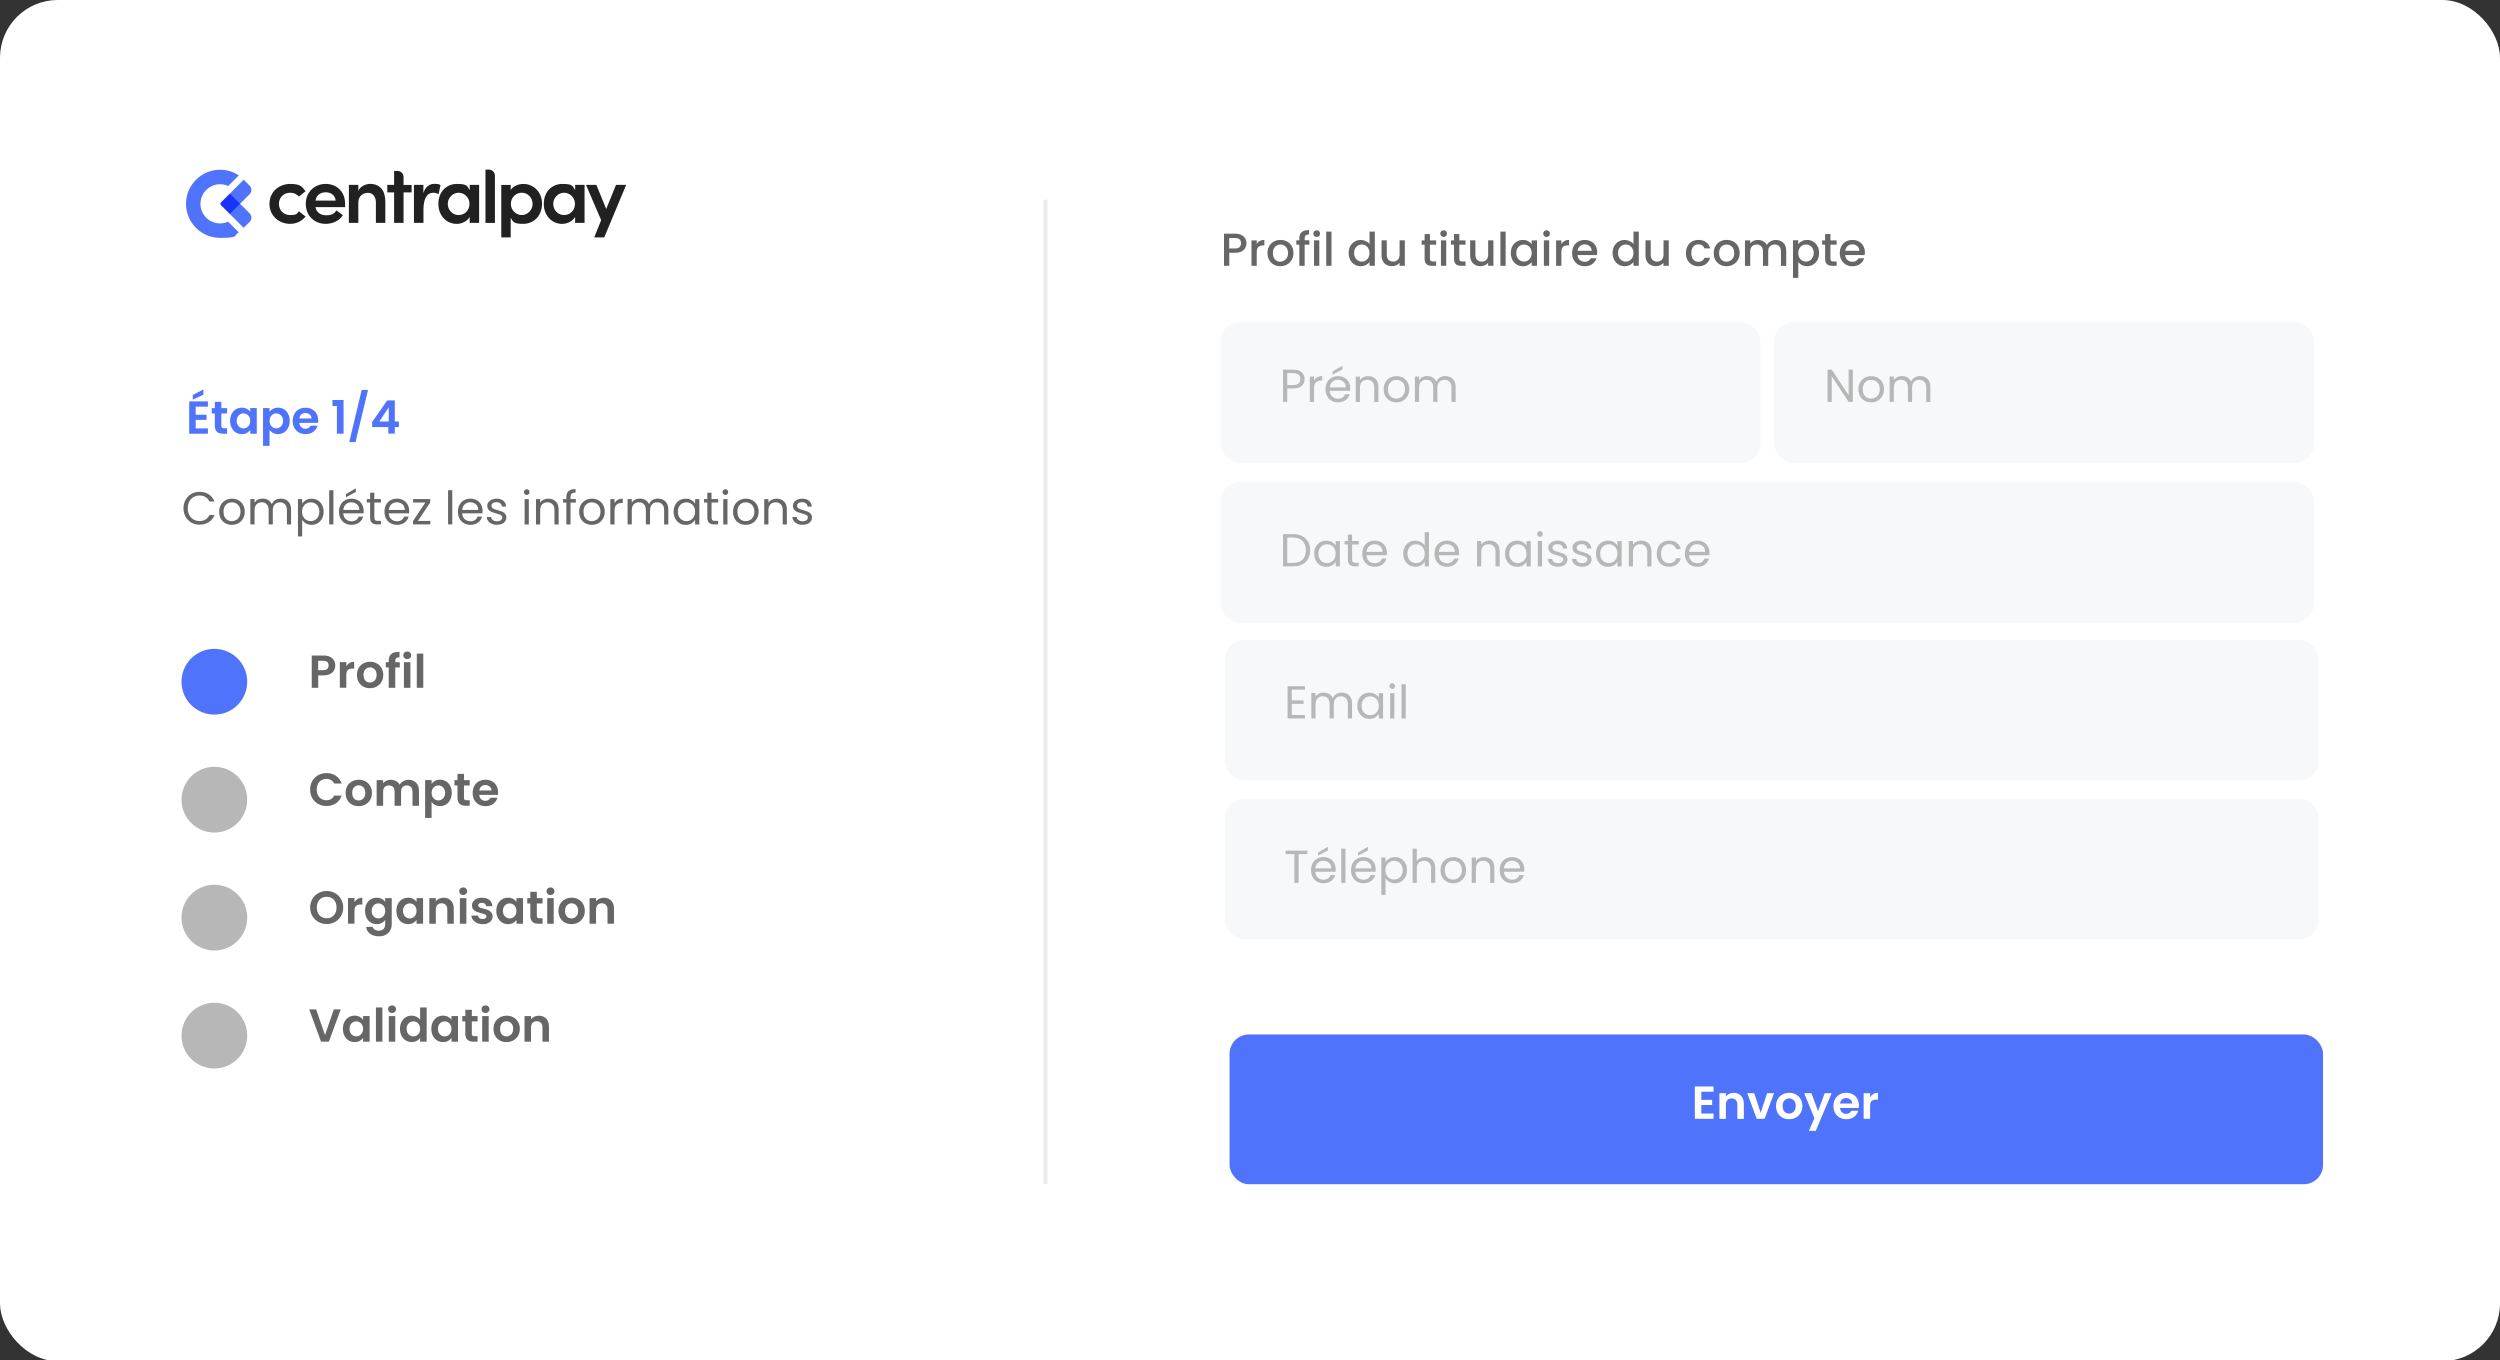 <svg xmlns="http://www.w3.org/2000/svg" id="Calque_1" data-name="Calque 1" viewBox="0 0 649 353.18"><rect x="0" y="0" width="649" height="353.18" fill="#333333" stroke="none"/><defs><style>      .cls-1 {        fill: #f6f8fa;      }      .cls-2 {        fill: #fff;      }      .cls-3 {        fill: #1934f7;      }      .cls-4 {        fill: #212121;      }      .cls-5 {        fill: #666;      }      .cls-6 {        fill: #5073fb;      }      .cls-7 {        fill: #b7b7b7;      }      .cls-8 {        fill: none;        stroke: #eaeaea;      }    </style></defs><rect class="cls-2" width="649" height="353.36" rx="15" ry="15"></rect><path class="cls-5" d="M47.63,131.96c0-.82.18-1.55.55-2.2.37-.66.87-1.17,1.5-1.54.64-.37,1.35-.55,2.12-.55.91,0,1.71.22,2.39.66s1.18,1.06,1.49,1.87h-1.31c-.23-.5-.57-.89-1.01-1.16-.43-.27-.95-.41-1.56-.41s-1.11.14-1.57.41c-.46.27-.83.66-1.09,1.16-.26.5-.4,1.08-.4,1.75s.13,1.25.4,1.75c.26.5.63.88,1.09,1.15.46.27.99.41,1.57.41s1.13-.13,1.56-.4c.44-.27.78-.66,1.01-1.16h1.31c-.31.8-.81,1.42-1.49,1.86-.68.43-1.48.65-2.39.65-.78,0-1.48-.18-2.12-.54-.63-.37-1.13-.88-1.5-1.52-.37-.65-.55-1.38-.55-2.2ZM60.18,136.25c-.62,0-1.18-.14-1.68-.42-.5-.28-.89-.68-1.18-1.19-.28-.52-.42-1.12-.42-1.8s.14-1.26.43-1.78c.3-.52.7-.92,1.2-1.19.5-.28,1.07-.42,1.69-.42s1.19.14,1.69.42c.5.27.9.66,1.19,1.18.3.51.44,1.11.44,1.79s-.15,1.28-.46,1.8c-.3.51-.7.91-1.21,1.19s-1.08.42-1.7.42ZM60.18,135.29c.39,0,.76-.09,1.1-.28.34-.18.62-.46.83-.83.22-.37.32-.82.32-1.34s-.1-.98-.31-1.34-.48-.64-.82-.82c-.34-.18-.7-.28-1.09-.28s-.77.09-1.1.28c-.33.18-.59.45-.79.82-.2.37-.3.82-.3,1.34s.1.99.29,1.36c.2.37.46.64.79.83.33.18.69.26,1.08.26ZM72.89,129.45c.51,0,.97.11,1.37.32.4.21.72.52.95.95s.35.94.35,1.55v3.88h-1.08v-3.72c0-.66-.16-1.16-.49-1.5-.32-.35-.76-.53-1.31-.53s-1.02.18-1.36.55c-.34.36-.5.88-.5,1.57v3.62h-1.08v-3.72c0-.66-.16-1.16-.49-1.5-.32-.35-.76-.53-1.31-.53s-1.02.18-1.36.55c-.34.36-.5.88-.5,1.57v3.62h-1.09v-6.58h1.09v.95c.22-.34.5-.61.86-.79.37-.18.77-.28,1.21-.28.55,0,1.04.12,1.46.37.42.25.74.61.95,1.09.18-.46.49-.82.91-1.08.42-.26.9-.38,1.42-.38ZM78.44,130.78c.22-.38.54-.69.96-.94.43-.26.93-.38,1.5-.38s1.11.14,1.58.42c.48.28.86.68,1.13,1.19.27.5.41,1.09.41,1.76s-.14,1.26-.41,1.78-.65.92-1.13,1.21c-.47.29-1,.43-1.58.43s-1.06-.12-1.49-.37c-.42-.26-.75-.57-.97-.95v4.33h-1.09v-9.7h1.09v1.21ZM82.9,132.83c0-.5-.1-.93-.3-1.3-.2-.37-.47-.65-.82-.84-.34-.19-.71-.29-1.12-.29s-.77.1-1.12.3c-.34.19-.61.48-.82.85-.2.37-.3.8-.3,1.28s.1.93.3,1.31c.21.37.48.65.82.85.34.19.72.29,1.12.29s.78-.1,1.12-.29c.34-.2.62-.48.82-.85.2-.38.3-.82.3-1.32ZM86.55,127.26v8.88h-1.09v-8.88h1.09ZM94.41,132.6c0,.21-.01.43-.04.66h-5.26c.04.65.26,1.16.66,1.52.41.36.9.54,1.48.54.47,0,.86-.11,1.18-.32.32-.22.54-.52.67-.89h1.18c-.18.63-.53,1.15-1.06,1.55-.53.39-1.18.59-1.97.59-.62,0-1.18-.14-1.68-.42-.49-.28-.87-.68-1.15-1.19-.28-.52-.42-1.12-.42-1.8s.14-1.28.41-1.79c.27-.51.65-.9,1.14-1.18.5-.28,1.06-.42,1.7-.42s1.18.14,1.66.41c.48.27.85.65,1.1,1.13.26.47.4,1.01.4,1.61ZM93.28,132.38c0-.42-.09-.77-.28-1.07-.18-.3-.44-.53-.76-.68-.31-.16-.66-.24-1.04-.24-.55,0-1.02.18-1.42.53-.38.35-.6.84-.66,1.46h4.15ZM92.38,127.71l-2.56,1.37v-.82l2.56-1.5v.95ZM97.18,130.47v3.88c0,.32.07.55.2.68.14.13.37.19.71.19h.8v.92h-.98c-.61,0-1.06-.14-1.37-.42s-.46-.74-.46-1.38v-3.88h-.85v-.9h.85v-1.66h1.09v1.66h1.72v.9h-1.72ZM106.22,132.6c0,.21-.01.43-.04.66h-5.26c.04.65.26,1.16.66,1.52.41.36.9.54,1.48.54.47,0,.86-.11,1.18-.32.32-.22.54-.52.67-.89h1.18c-.18.63-.53,1.15-1.06,1.55-.53.39-1.18.59-1.97.59-.62,0-1.18-.14-1.68-.42-.49-.28-.87-.68-1.15-1.19-.28-.52-.42-1.12-.42-1.8s.14-1.28.41-1.79c.27-.51.65-.9,1.14-1.18.5-.28,1.06-.42,1.7-.42s1.18.14,1.66.41c.48.27.85.65,1.1,1.13.26.47.4,1.01.4,1.61ZM105.09,132.38c0-.42-.09-.77-.28-1.07-.18-.3-.44-.53-.76-.68-.31-.16-.66-.24-1.04-.24-.55,0-1.02.18-1.42.53-.38.35-.6.84-.66,1.46h4.15ZM108.48,135.24h3.23v.9h-4.48v-.9l3.19-4.79h-3.17v-.89h4.43v.89l-3.2,4.79ZM117.41,127.26v8.88h-1.09v-8.88h1.09ZM125.28,132.6c0,.21-.01.43-.04.66h-5.26c.04.65.26,1.16.66,1.52.41.36.9.54,1.48.54.47,0,.86-.11,1.18-.32.32-.22.54-.52.67-.89h1.18c-.18.63-.53,1.15-1.06,1.55-.53.39-1.18.59-1.97.59-.62,0-1.18-.14-1.68-.42-.49-.28-.87-.68-1.15-1.19-.28-.52-.42-1.12-.42-1.8s.14-1.28.41-1.79.65-.9,1.14-1.18c.5-.28,1.06-.42,1.7-.42s1.18.14,1.66.41.85.65,1.1,1.13c.26.47.4,1.01.4,1.61ZM124.15,132.38c0-.42-.09-.77-.28-1.07-.18-.3-.44-.53-.76-.68-.31-.16-.66-.24-1.04-.24-.55,0-1.02.18-1.42.53-.38.35-.6.84-.66,1.46h4.15ZM129.05,136.25c-.5,0-.96-.08-1.36-.25-.4-.18-.72-.42-.95-.72-.23-.31-.36-.67-.38-1.07h1.13c.03.33.18.6.46.8.28.21.64.31,1.09.31.42,0,.74-.09.98-.28.24-.18.36-.42.36-.7s-.13-.5-.38-.64c-.26-.14-.65-.28-1.19-.42-.49-.13-.89-.26-1.2-.38-.3-.14-.57-.33-.79-.59-.22-.26-.32-.61-.32-1.03,0-.34.1-.64.3-.92s.48-.5.85-.66c.37-.17.79-.25,1.26-.25.73,0,1.32.18,1.76.55.45.37.69.87.72,1.51h-1.09c-.02-.34-.16-.62-.42-.83-.25-.21-.58-.31-1.01-.31-.39,0-.7.08-.94.25s-.35.39-.35.66c0,.22.07.4.2.54.14.14.32.25.53.34.22.08.51.17.89.28.47.13.86.26,1.15.38.3.12.55.3.76.55.22.25.33.57.34.97,0,.36-.1.68-.3.97-.2.29-.48.52-.85.68-.36.16-.78.24-1.25.24ZM136.75,128.5c-.21,0-.38-.07-.53-.22s-.22-.32-.22-.53.07-.38.22-.53.32-.22.53-.22.37.07.5.22c.14.14.22.32.22.53s-.07.38-.22.53c-.14.14-.3.22-.5.22ZM137.28,129.57v6.58h-1.09v-6.58h1.09ZM142.34,129.45c.8,0,1.45.24,1.94.73.5.48.74,1.18.74,2.09v3.88h-1.08v-3.72c0-.66-.16-1.16-.49-1.5-.33-.35-.78-.53-1.34-.53s-1.04.18-1.38.54c-.34.36-.5.88-.5,1.57v3.64h-1.09v-6.58h1.09v.94c.22-.34.51-.6.88-.78.38-.18.79-.28,1.24-.28ZM149.49,130.47h-1.38v5.68h-1.09v-5.68h-.85v-.9h.85v-.47c0-.74.19-1.27.56-1.61.38-.34,1-.52,1.84-.52v.91c-.48,0-.82.1-1.02.29-.19.18-.29.49-.29.92v.47h1.38v.9ZM153.63,136.25c-.62,0-1.18-.14-1.68-.42-.5-.28-.89-.68-1.18-1.19-.28-.52-.42-1.12-.42-1.8s.14-1.26.43-1.78c.3-.52.7-.92,1.2-1.19.5-.28,1.07-.42,1.69-.42s1.19.14,1.69.42c.5.27.9.66,1.19,1.18.3.51.44,1.11.44,1.79s-.15,1.28-.46,1.8c-.3.51-.7.91-1.21,1.19-.51.28-1.08.42-1.7.42ZM153.63,135.29c.39,0,.76-.09,1.1-.28.34-.18.62-.46.83-.83.22-.37.32-.82.32-1.34s-.1-.98-.31-1.34c-.21-.37-.48-.64-.82-.82-.34-.18-.7-.28-1.09-.28s-.77.09-1.1.28c-.33.18-.59.45-.79.82s-.3.82-.3,1.34.1.99.29,1.36c.2.37.46.64.79.83.33.18.69.26,1.08.26ZM159.53,130.64c.19-.38.46-.67.82-.88.36-.21.8-.31,1.31-.31v1.13h-.29c-1.22,0-1.84.66-1.84,1.99v3.58h-1.09v-6.58h1.09v1.07ZM170.82,129.45c.51,0,.97.11,1.37.32.4.21.72.52.95.95s.35.94.35,1.55v3.88h-1.08v-3.72c0-.66-.16-1.16-.49-1.5-.32-.35-.76-.53-1.31-.53s-1.02.18-1.36.55c-.34.36-.5.88-.5,1.57v3.62h-1.08v-3.72c0-.66-.16-1.16-.49-1.5-.32-.35-.76-.53-1.31-.53s-1.02.18-1.36.55c-.34.36-.5.88-.5,1.57v3.62h-1.09v-6.58h1.09v.95c.22-.34.5-.61.86-.79.37-.18.77-.28,1.21-.28.55,0,1.04.12,1.46.37.42.25.74.61.95,1.09.18-.46.49-.82.91-1.08.42-.26.9-.38,1.42-.38ZM174.87,132.83c0-.67.14-1.26.41-1.76.27-.51.64-.91,1.12-1.19.48-.28,1.01-.42,1.6-.42s1.08.12,1.5.37.74.56.95.94v-1.2h1.1v6.58h-1.1v-1.22c-.22.38-.54.7-.97.96-.42.25-.92.37-1.49.37s-1.11-.14-1.58-.43c-.47-.29-.84-.69-1.12-1.21-.27-.52-.41-1.11-.41-1.78ZM180.44,132.84c0-.5-.1-.93-.3-1.3-.2-.37-.47-.65-.82-.84-.34-.2-.71-.3-1.12-.3s-.78.1-1.12.29-.6.47-.8.84-.3.8-.3,1.3.1.94.3,1.32c.2.37.47.65.8.85.34.19.71.29,1.12.29s.78-.1,1.12-.29c.34-.2.62-.48.82-.85.2-.38.3-.81.3-1.31ZM184.72,130.47v3.88c0,.32.07.55.2.68.14.13.37.19.71.19h.8v.92h-.98c-.61,0-1.06-.14-1.37-.42s-.46-.74-.46-1.38v-3.88h-.85v-.9h.85v-1.66h1.09v1.66h1.72v.9h-1.72ZM188.32,128.5c-.21,0-.38-.07-.53-.22-.14-.14-.22-.32-.22-.53s.07-.38.22-.53c.14-.14.32-.22.53-.22s.37.07.5.22c.14.14.22.32.22.53s-.07.38-.22.53c-.14.14-.3.22-.5.22ZM188.85,129.57v6.58h-1.09v-6.58h1.09ZM193.58,136.25c-.62,0-1.18-.14-1.68-.42-.5-.28-.89-.68-1.18-1.19-.28-.52-.42-1.12-.42-1.8s.14-1.26.43-1.78c.3-.52.7-.92,1.2-1.19.5-.28,1.07-.42,1.69-.42s1.19.14,1.69.42c.5.27.9.66,1.19,1.18.3.51.44,1.11.44,1.79s-.15,1.28-.46,1.8c-.3.51-.7.91-1.21,1.19-.51.28-1.08.42-1.7.42ZM193.58,135.29c.39,0,.76-.09,1.1-.28.34-.18.62-.46.83-.83.22-.37.32-.82.32-1.34s-.1-.98-.31-1.34c-.21-.37-.48-.64-.82-.82-.34-.18-.7-.28-1.09-.28s-.77.09-1.1.28c-.33.18-.59.45-.79.82-.2.37-.3.82-.3,1.34s.1.99.29,1.36c.2.37.46.64.79.83.33.18.69.26,1.08.26ZM201.59,129.45c.8,0,1.45.24,1.94.73.5.48.74,1.18.74,2.09v3.88h-1.08v-3.72c0-.66-.16-1.16-.49-1.5-.33-.35-.78-.53-1.34-.53s-1.04.18-1.38.54c-.34.36-.5.88-.5,1.57v3.64h-1.09v-6.58h1.09v.94c.22-.34.51-.6.88-.78.38-.18.79-.28,1.24-.28ZM208.39,136.25c-.5,0-.96-.08-1.36-.25-.4-.18-.72-.42-.95-.72-.23-.31-.36-.67-.38-1.07h1.13c.03.33.18.6.46.8.28.21.64.31,1.09.31.42,0,.74-.09.98-.28.24-.18.36-.42.36-.7s-.13-.5-.38-.64c-.26-.14-.65-.28-1.19-.42-.49-.13-.89-.26-1.2-.38-.3-.14-.57-.33-.79-.59-.22-.26-.32-.61-.32-1.03,0-.34.1-.64.3-.92.2-.28.48-.5.85-.66.37-.17.79-.25,1.26-.25.73,0,1.32.18,1.76.55.45.37.69.87.72,1.51h-1.09c-.02-.34-.16-.62-.42-.83-.25-.21-.58-.31-1.01-.31-.39,0-.7.08-.94.25-.23.17-.35.39-.35.66,0,.22.07.4.2.54.14.14.32.25.53.34.22.08.51.17.89.28.47.13.86.26,1.15.38.3.12.55.3.76.55.22.25.33.57.34.97,0,.36-.1.68-.3.97-.2.29-.48.52-.85.68-.36.16-.78.24-1.25.24Z"></path><path class="cls-6" d="M50.8,105.57v2.1h2.82v1.33h-2.82v2.22h3.18v1.37h-4.86v-8.39h4.86v1.37h-3.18ZM52.81,102.47l-2.76,1.26v-1.2l2.76-1.43v1.37ZM57.46,107.32v3.22c0,.22.05.39.16.49.11.1.3.14.55.14h.78v1.42h-1.06c-1.42,0-2.12-.69-2.12-2.06v-3.2h-.79v-1.38h.79v-1.64h1.69v1.64h1.49v1.38h-1.49ZM59.73,109.24c0-.67.13-1.27.4-1.79.27-.52.64-.92,1.09-1.2.46-.28.98-.42,1.55-.42.5,0,.93.1,1.3.3.38.2.68.45.9.76v-.95h1.69v6.65h-1.69v-.97c-.22.31-.52.57-.9.78-.38.2-.81.3-1.31.3-.56,0-1.07-.14-1.54-.43-.46-.29-.82-.69-1.09-1.21-.26-.53-.4-1.13-.4-1.81ZM64.96,109.26c0-.41-.08-.76-.24-1.04-.16-.3-.38-.52-.65-.67-.27-.16-.56-.24-.88-.24s-.6.08-.86.23c-.26.15-.48.38-.65.67-.16.29-.24.63-.24,1.03s.08.75.24,1.06c.17.3.38.52.65.68.27.16.56.24.86.24s.6-.08.88-.23c.27-.16.49-.38.65-.67.16-.3.24-.65.24-1.06ZM69.97,106.9c.22-.3.51-.56.89-.76.38-.21.82-.31,1.31-.31.57,0,1.08.14,1.54.42.46.28.83.68,1.09,1.2.27.51.41,1.11.41,1.79s-.14,1.28-.41,1.81c-.26.52-.63.92-1.09,1.21-.46.29-.97.43-1.54.43-.49,0-.92-.1-1.3-.3-.37-.2-.67-.45-.9-.76v4.12h-1.68v-9.82h1.68v.96ZM73.49,109.24c0-.4-.08-.74-.25-1.03-.16-.3-.38-.52-.65-.67-.26-.15-.55-.23-.86-.23s-.59.08-.86.24c-.26.15-.48.38-.65.67-.16.3-.24.64-.24,1.04s.08.75.24,1.04c.17.3.38.52.65.68.27.15.56.23.86.23s.6-.08.86-.24c.27-.16.49-.39.65-.68.17-.3.25-.65.25-1.06ZM82.61,109.12c0,.24-.02.46-.05.65h-4.86c.04.48.21.86.5,1.13.3.27.66.41,1.09.41.62,0,1.07-.27,1.33-.8h1.81c-.19.64-.56,1.17-1.1,1.58-.54.41-1.21.61-2,.61-.64,0-1.22-.14-1.73-.42-.5-.29-.9-.69-1.19-1.21-.28-.52-.42-1.12-.42-1.8s.14-1.29.42-1.81.67-.92,1.18-1.2c.5-.28,1.08-.42,1.74-.42s1.2.14,1.69.41c.5.27.89.66,1.16,1.16.28.5.42,1.07.42,1.72ZM80.87,108.64c0-.43-.16-.78-.47-1.03-.3-.26-.68-.4-1.12-.4-.42,0-.77.13-1.06.38-.28.25-.45.6-.52,1.04h3.16ZM86.3,105.39v-1.55h2.89v8.75h-1.73v-7.2h-1.16ZM95.54,101.22l-3.24,13.54h-1.64l3.24-13.54h1.64ZM96.61,110.88v-1.32l3.92-5.62h1.96v5.47h1.06v1.46h-1.06v1.7h-1.68v-1.7h-4.2ZM100.92,105.75l-2.46,3.67h2.46v-3.67Z"></path><path class="cls-5" d="M87.03,172.76c0,.45-.11.87-.32,1.26-.21.39-.54.71-1,.95-.45.24-1.02.36-1.7.36h-1.4v3.22h-1.68v-8.38h3.08c.65,0,1.2.11,1.66.34.46.22.8.53,1.02.92.23.39.35.84.35,1.33ZM83.93,173.97c.46,0,.81-.1,1.03-.31.22-.22.34-.52.34-.9,0-.82-.46-1.22-1.37-1.22h-1.33v2.44h1.33ZM89.9,172.93c.22-.35.5-.63.84-.83.35-.2.75-.3,1.2-.3v1.76h-.44c-.53,0-.93.12-1.2.37-.26.25-.4.68-.4,1.3v3.31h-1.68v-6.65h1.68v1.03ZM96.03,178.65c-.64,0-1.22-.14-1.73-.42-.51-.29-.92-.69-1.21-1.21-.29-.52-.43-1.12-.43-1.8s.15-1.28.44-1.8c.3-.52.72-.92,1.24-1.2.52-.29,1.1-.43,1.74-.43s1.22.14,1.74.43c.52.28.93.68,1.22,1.2.3.52.46,1.12.46,1.8s-.16,1.28-.47,1.8c-.3.52-.72.92-1.25,1.21-.52.28-1.1.42-1.75.42ZM96.03,177.19c.3,0,.59-.07.85-.22.27-.15.49-.38.65-.67.16-.3.24-.66.24-1.08,0-.63-.17-1.12-.5-1.45-.33-.34-.73-.52-1.21-.52s-.88.17-1.21.52c-.32.34-.48.82-.48,1.45s.16,1.12.47,1.46c.32.34.72.5,1.2.5ZM103.77,173.28h-1.16v5.27h-1.7v-5.27h-.76v-1.38h.76v-.34c0-.82.23-1.42.7-1.8.46-.38,1.16-.56,2.1-.54v1.42c-.41,0-.69.06-.85.2-.16.14-.24.4-.24.78v.28h1.16v1.38ZM105.72,171.11c-.3,0-.54-.09-.74-.28-.19-.19-.29-.43-.29-.71s.1-.51.29-.7c.2-.19.45-.29.74-.29s.54.1.73.29c.2.18.3.42.3.7s-.1.52-.3.71c-.19.18-.44.28-.73.28ZM106.54,171.9v6.65h-1.68v-6.65h1.68ZM109.88,169.67v8.88h-1.68v-8.88h1.68Z"></path><path class="cls-5" d="M80.51,204.97c0-.82.18-1.56.55-2.21.38-.66.88-1.16,1.52-1.52.65-.37,1.37-.55,2.17-.55.94,0,1.76.24,2.46.72s1.2,1.14,1.48,1.99h-1.93c-.19-.4-.46-.7-.82-.9-.34-.2-.74-.3-1.2-.3-.49,0-.92.12-1.31.35-.38.22-.67.54-.89.96-.21.42-.31.9-.31,1.46s.1,1.04.31,1.46c.22.42.51.74.89.97.38.22.82.34,1.31.34.46,0,.86-.1,1.2-.3.35-.21.62-.51.82-.91h1.93c-.28.86-.77,1.52-1.48,2-.7.47-1.52.71-2.46.71-.8,0-1.52-.18-2.17-.54-.64-.37-1.15-.88-1.52-1.52-.37-.65-.55-1.38-.55-2.21ZM93.09,209.28c-.64,0-1.22-.14-1.73-.42-.51-.29-.92-.69-1.21-1.21-.29-.52-.43-1.12-.43-1.8s.15-1.28.44-1.8c.3-.52.72-.92,1.24-1.2.52-.29,1.1-.43,1.74-.43s1.22.14,1.74.43c.52.28.93.68,1.22,1.2.3.52.46,1.12.46,1.8s-.16,1.28-.47,1.8c-.3.52-.72.92-1.25,1.21-.52.28-1.1.42-1.75.42ZM93.09,207.81c.3,0,.59-.07.85-.22.27-.15.49-.38.65-.67.16-.3.24-.66.24-1.08,0-.63-.17-1.12-.5-1.45-.33-.34-.73-.52-1.21-.52s-.88.17-1.21.52c-.32.34-.48.82-.48,1.45s.16,1.12.47,1.46c.32.34.72.5,1.2.5ZM106.04,202.43c.82,0,1.47.25,1.97.76.5.5.76,1.19.76,2.09v3.9h-1.68v-3.67c0-.52-.13-.92-.4-1.19-.26-.28-.62-.42-1.08-.42s-.82.14-1.09.42c-.26.27-.4.67-.4,1.19v3.67h-1.68v-3.67c0-.52-.13-.92-.4-1.19-.26-.28-.62-.42-1.08-.42s-.83.14-1.1.42c-.26.27-.4.67-.4,1.19v3.67h-1.68v-6.65h1.68v.8c.22-.28.49-.5.83-.66.34-.16.72-.24,1.13-.24.52,0,.98.11,1.39.34.41.22.72.53.95.94.22-.38.53-.69.94-.92.42-.23.86-.35,1.34-.35ZM112.04,203.48c.22-.3.51-.56.89-.76.38-.21.82-.31,1.31-.31.57,0,1.08.14,1.54.42.46.28.83.68,1.09,1.2.27.51.41,1.11.41,1.79s-.14,1.28-.41,1.81c-.26.52-.63.92-1.09,1.21-.46.29-.97.43-1.54.43-.49,0-.92-.1-1.3-.3-.37-.2-.67-.45-.9-.76v4.12h-1.68v-9.82h1.68v.96ZM115.56,205.82c0-.4-.08-.74-.25-1.03-.16-.3-.38-.52-.65-.67-.26-.15-.55-.23-.86-.23s-.59.08-.86.24c-.26.15-.48.38-.65.67-.16.3-.24.64-.24,1.04s.08.75.24,1.04c.17.3.38.52.65.68.27.15.56.23.86.23s.6-.08.86-.24c.27-.16.49-.39.65-.68.17-.3.25-.65.25-1.06ZM120.45,203.9v3.22c0,.22.05.39.16.49.11.1.3.14.55.14h.78v1.42h-1.06c-1.42,0-2.12-.69-2.12-2.06v-3.2h-.79v-1.38h.79v-1.64h1.69v1.64h1.49v1.38h-1.49ZM129.32,205.7c0,.24-.02.46-.05.65h-4.86c.04.48.21.86.5,1.13.3.27.66.41,1.09.41.62,0,1.07-.27,1.33-.8h1.81c-.19.64-.56,1.17-1.1,1.58-.54.41-1.21.61-2,.61-.64,0-1.22-.14-1.73-.42-.5-.29-.9-.69-1.19-1.21-.28-.52-.42-1.12-.42-1.8s.14-1.29.42-1.81c.28-.52.67-.92,1.18-1.2.5-.28,1.08-.42,1.74-.42s1.2.14,1.69.41c.5.27.89.66,1.16,1.16.28.5.42,1.07.42,1.72ZM127.58,205.22c0-.43-.16-.78-.47-1.03-.3-.26-.68-.4-1.12-.4-.42,0-.77.13-1.06.38-.28.25-.45.6-.52,1.04h3.16Z"></path><rect class="cls-6" x="319.2" y="268.55" width="283.86" height="38.87" rx="5" ry="5"></rect><line class="cls-8" x1="271.41" y1="51.83" x2="271.41" y2="307.42"></line><path class="cls-2" d="M441.66,283.42v2.1h2.82v1.33h-2.82v2.22h3.18v1.37h-4.86v-8.39h4.86v1.37h-3.18ZM450.05,283.7c.79,0,1.43.25,1.92.76.49.5.73,1.19.73,2.09v3.9h-1.68v-3.67c0-.53-.13-.93-.4-1.21-.26-.29-.62-.43-1.08-.43s-.83.14-1.1.43c-.26.28-.4.68-.4,1.21v3.67h-1.68v-6.65h1.68v.83c.22-.29.51-.51.85-.67.35-.17.74-.25,1.15-.25ZM457.07,288.89l1.68-5.1h1.79l-2.46,6.65h-2.04l-2.45-6.65h1.8l1.68,5.1ZM464.43,290.55c-.64,0-1.22-.14-1.73-.42-.51-.29-.92-.69-1.21-1.21-.29-.52-.43-1.12-.43-1.8s.15-1.28.44-1.8c.3-.52.72-.92,1.24-1.2.52-.29,1.1-.43,1.74-.43s1.22.14,1.74.43c.52.28.93.68,1.22,1.2.3.52.46,1.12.46,1.8s-.16,1.28-.47,1.8c-.3.52-.72.92-1.25,1.21-.52.28-1.1.42-1.75.42ZM464.43,289.09c.3,0,.59-.07.85-.22.27-.15.49-.38.65-.67.16-.3.24-.66.24-1.08,0-.63-.17-1.12-.5-1.45-.33-.34-.73-.52-1.21-.52s-.88.17-1.21.52c-.32.34-.48.82-.48,1.45s.16,1.12.47,1.46c.32.34.72.5,1.2.5ZM475.49,283.79l-4.12,9.79h-1.79l1.44-3.31-2.66-6.48h1.88l1.72,4.64,1.74-4.64h1.79ZM482.58,286.97c0,.24-.02.46-.05.65h-4.86c.04.48.21.86.5,1.13.3.27.66.41,1.09.41.62,0,1.07-.27,1.33-.8h1.81c-.19.64-.56,1.17-1.1,1.58-.54.41-1.21.61-2,.61-.64,0-1.22-.14-1.73-.42-.5-.29-.9-.69-1.19-1.21-.28-.52-.42-1.12-.42-1.8s.14-1.29.42-1.81c.28-.52.67-.92,1.18-1.2.5-.28,1.08-.42,1.74-.42s1.2.14,1.69.41c.5.27.89.66,1.16,1.16.28.5.42,1.07.42,1.72ZM480.84,286.49c0-.43-.16-.78-.47-1.03-.3-.26-.68-.4-1.12-.4-.42,0-.77.13-1.06.38-.28.25-.45.6-.52,1.04h3.16ZM485.48,284.83c.22-.35.5-.63.84-.83.35-.2.75-.3,1.2-.3v1.76h-.44c-.53,0-.93.12-1.2.37-.26.25-.4.68-.4,1.3v3.31h-1.68v-6.65h1.68v1.03Z"></path><path class="cls-5" d="M323.58,63.15c0,.42-.1.82-.3,1.2s-.52.68-.96.92c-.44.23-1,.35-1.69.35h-1.51v3.38h-1.37v-8.34h2.88c.64,0,1.18.11,1.62.34.45.22.78.51,1,.89.22.38.34.8.34,1.26ZM320.62,64.51c.52,0,.91-.12,1.16-.35.26-.24.38-.58.38-1.01,0-.91-.52-1.37-1.55-1.37h-1.51v2.72h1.51ZM326.25,63.35c.2-.34.46-.6.79-.78.34-.19.73-.29,1.19-.29v1.42h-.35c-.54,0-.94.14-1.22.41-.27.27-.41.74-.41,1.42v3.48h-1.37v-6.61h1.37v.96ZM332.35,69.11c-.62,0-1.19-.14-1.69-.42-.5-.29-.9-.69-1.19-1.2-.29-.52-.43-1.12-.43-1.8s.15-1.27.44-1.79c.3-.52.7-.92,1.21-1.2s1.08-.42,1.72-.42,1.2.14,1.72.42.92.68,1.21,1.2c.3.52.44,1.12.44,1.79s-.15,1.27-.46,1.79c-.3.52-.72.92-1.25,1.21-.52.28-1.1.42-1.73.42ZM332.35,67.93c.35,0,.68-.08.98-.25.31-.17.56-.42.76-.76.19-.34.29-.74.29-1.22s-.09-.88-.28-1.21c-.18-.34-.43-.59-.73-.76-.3-.17-.63-.25-.98-.25s-.68.08-.98.25c-.3.17-.53.42-.71.76-.18.33-.26.73-.26,1.21,0,.71.18,1.26.54,1.66.37.38.83.58,1.38.58ZM339.91,63.51h-1.22v5.5h-1.38v-5.5h-.78v-1.12h.78v-.47c0-.76.2-1.31.6-1.66.41-.35,1.04-.53,1.91-.53v1.14c-.42,0-.71.08-.88.24-.17.15-.25.42-.25.8v.47h1.22v1.12ZM341.82,61.52c-.25,0-.46-.08-.62-.25s-.25-.38-.25-.62.08-.46.25-.62.38-.25.62-.25.44.08.61.25.25.38.25.62-.08.46-.25.62-.37.25-.61.25ZM342.49,62.39v6.61h-1.37v-6.61h1.37ZM345.66,60.13v8.88h-1.37v-8.88h1.37ZM350.11,65.67c0-.66.14-1.25.41-1.76.28-.51.66-.91,1.13-1.19.48-.29,1.01-.43,1.6-.43.43,0,.86.1,1.27.29.42.18.76.43,1.01.74v-3.19h1.38v8.88h-1.38v-1c-.22.32-.54.58-.94.79-.39.21-.84.31-1.36.31-.58,0-1.1-.14-1.58-.43-.47-.3-.85-.7-1.13-1.22-.27-.53-.41-1.12-.41-1.79ZM355.52,65.69c0-.46-.1-.85-.29-1.19-.18-.34-.43-.59-.73-.77-.3-.18-.63-.26-.98-.26s-.68.09-.98.26c-.3.17-.55.42-.74.76-.18.33-.28.72-.28,1.18s.09.86.28,1.2c.19.34.44.61.74.79.31.18.64.26.98.26s.68-.09.98-.26c.3-.18.55-.43.73-.77.19-.34.29-.74.29-1.2ZM364.69,62.39v6.61h-1.37v-.78c-.22.27-.5.49-.85.65-.34.15-.71.23-1.1.23-.52,0-.99-.11-1.4-.32-.41-.22-.73-.54-.97-.96-.23-.42-.35-.94-.35-1.54v-3.89h1.36v3.68c0,.59.15,1.05.44,1.37.3.31.7.47,1.21.47s.92-.16,1.21-.47c.3-.32.46-.78.46-1.37v-3.68h1.37ZM371.21,63.51v3.66c0,.25.06.43.17.54.12.1.32.16.6.16h.84v1.14h-1.08c-.62,0-1.09-.14-1.42-.43s-.49-.76-.49-1.4v-3.66h-.78v-1.12h.78v-1.64h1.38v1.64h1.61v1.12h-1.61ZM374.77,61.52c-.25,0-.46-.08-.62-.25s-.25-.38-.25-.62.08-.46.25-.62.38-.25.62-.25.44.08.61.25.25.38.25.62-.08.46-.25.62-.37.25-.61.25ZM375.44,62.39v6.61h-1.37v-6.61h1.37ZM378.84,63.51v3.66c0,.25.06.43.17.54.12.1.32.16.6.16h.84v1.14h-1.08c-.62,0-1.09-.14-1.42-.43s-.49-.76-.49-1.4v-3.66h-.78v-1.12h.78v-1.64h1.38v1.64h1.61v1.12h-1.61ZM387.69,62.39v6.61h-1.37v-.78c-.22.27-.5.49-.85.65-.34.15-.71.23-1.1.23-.52,0-.99-.11-1.4-.32-.41-.22-.73-.54-.97-.96-.23-.42-.35-.94-.35-1.54v-3.89h1.36v3.68c0,.59.15,1.05.44,1.37.3.31.7.47,1.21.47s.92-.16,1.21-.47c.3-.32.46-.78.46-1.37v-3.68h1.37ZM390.87,60.13v8.88h-1.37v-8.88h1.37ZM392.21,65.67c0-.66.14-1.25.41-1.76.28-.51.66-.91,1.13-1.19.48-.29,1.01-.43,1.58-.43.52,0,.97.1,1.36.31.39.2.7.45.94.76v-.96h1.38v6.61h-1.38v-.98c-.23.31-.55.57-.95.78-.4.21-.86.31-1.37.31-.57,0-1.09-.14-1.56-.43-.47-.3-.85-.7-1.13-1.22-.27-.53-.41-1.12-.41-1.79ZM397.62,65.69c0-.46-.1-.85-.29-1.19-.18-.34-.43-.59-.73-.77-.3-.18-.63-.26-.98-.26s-.68.09-.98.26c-.3.17-.55.42-.74.76-.18.33-.28.72-.28,1.18s.09.86.28,1.2c.19.34.44.61.74.79.31.18.64.26.98.26s.68-.09.98-.26c.3-.18.55-.43.73-.77.19-.34.29-.74.29-1.2ZM401.49,61.52c-.25,0-.46-.08-.62-.25s-.25-.38-.25-.62.08-.46.25-.62.38-.25.62-.25.44.08.61.25.25.38.25.62-.08.46-.25.62-.37.25-.61.25ZM402.16,62.39v6.61h-1.37v-6.61h1.37ZM405.33,63.35c.2-.34.46-.6.79-.78.34-.19.73-.29,1.19-.29v1.42h-.35c-.54,0-.94.14-1.22.41-.27.27-.41.74-.41,1.42v3.48h-1.37v-6.61h1.37v.96ZM414.62,65.54c0,.25-.02.47-.05.67h-5.05c.04.53.24.95.59,1.27s.78.48,1.3.48c.74,0,1.26-.31,1.56-.92h1.48c-.2.61-.56,1.11-1.09,1.5-.52.38-1.17.58-1.94.58-.63,0-1.2-.14-1.7-.42-.5-.29-.89-.69-1.18-1.2-.28-.52-.42-1.12-.42-1.8s.14-1.28.41-1.79c.28-.52.67-.92,1.16-1.2.5-.28,1.08-.42,1.73-.42s1.18.14,1.67.41c.49.27.87.66,1.14,1.15.27.49.41,1.05.41,1.69ZM413.2,65.11c0-.5-.19-.91-.54-1.21-.35-.3-.79-.46-1.31-.46-.47,0-.88.15-1.21.46-.34.3-.54.7-.6,1.21h3.66ZM418.63,65.67c0-.66.14-1.25.41-1.76.28-.51.66-.91,1.13-1.19.48-.29,1.01-.43,1.6-.43.43,0,.86.1,1.27.29.42.18.76.43,1.01.74v-3.19h1.38v8.88h-1.38v-1c-.22.32-.54.58-.94.79-.39.21-.84.31-1.36.31-.58,0-1.1-.14-1.58-.43-.47-.3-.85-.7-1.13-1.22-.27-.53-.41-1.12-.41-1.79ZM424.04,65.69c0-.46-.1-.85-.29-1.19-.18-.34-.43-.59-.73-.77-.3-.18-.63-.26-.98-.26s-.68.09-.98.26c-.3.17-.55.42-.74.76-.18.33-.28.72-.28,1.18s.09.86.28,1.2c.19.34.44.61.74.79.31.18.64.26.98.26s.68-.09.98-.26c.3-.18.55-.43.73-.77.19-.34.29-.74.29-1.2ZM433.21,62.39v6.61h-1.37v-.78c-.22.27-.5.49-.85.65-.34.15-.71.23-1.1.23-.52,0-.99-.11-1.4-.32-.41-.22-.73-.54-.97-.96-.23-.42-.35-.94-.35-1.54v-3.89h1.36v3.68c0,.59.15,1.05.44,1.37.3.31.7.47,1.21.47s.92-.16,1.21-.47c.3-.32.46-.78.46-1.37v-3.68h1.37ZM437.67,65.69c0-.68.14-1.28.41-1.79.28-.52.66-.92,1.15-1.2.49-.28,1.05-.42,1.68-.42.8,0,1.46.19,1.98.58.53.38.88.92,1.07,1.62h-1.48c-.12-.33-.31-.58-.58-.77-.26-.18-.6-.28-1-.28-.56,0-1.01.2-1.34.6-.33.39-.49.94-.49,1.66s.16,1.27.49,1.67c.34.4.78.6,1.34.6.79,0,1.32-.35,1.57-1.04h1.48c-.19.67-.55,1.21-1.08,1.61-.53.39-1.18.59-1.97.59-.63,0-1.19-.14-1.68-.42-.49-.29-.87-.69-1.15-1.2-.27-.52-.41-1.12-.41-1.8ZM448.19,69.11c-.62,0-1.19-.14-1.69-.42-.5-.29-.9-.69-1.19-1.2-.29-.52-.43-1.12-.43-1.8s.15-1.27.44-1.79c.3-.52.7-.92,1.21-1.2s1.08-.42,1.72-.42,1.2.14,1.72.42.92.68,1.21,1.2c.3.52.44,1.12.44,1.79s-.15,1.27-.46,1.79c-.3.52-.72.92-1.25,1.21-.52.28-1.1.42-1.73.42ZM448.19,67.93c.35,0,.68-.08.98-.25.31-.17.56-.42.76-.76.19-.34.29-.74.29-1.22s-.09-.88-.28-1.21c-.18-.34-.43-.59-.73-.76-.3-.17-.63-.25-.98-.25s-.68.08-.98.25c-.3.17-.53.42-.71.76-.18.33-.26.73-.26,1.21,0,.71.18,1.26.54,1.66.37.38.83.58,1.38.58ZM460.98,62.29c.52,0,.98.11,1.39.32.42.22.74.54.97.96.24.42.36.94.36,1.54v3.9h-1.36v-3.7c0-.59-.15-1.04-.44-1.36-.3-.32-.7-.48-1.21-.48s-.92.16-1.22.48c-.3.31-.44.76-.44,1.36v3.7h-1.36v-3.7c0-.59-.15-1.04-.44-1.36-.3-.32-.7-.48-1.21-.48s-.92.16-1.22.48c-.3.31-.44.76-.44,1.36v3.7h-1.37v-6.61h1.37v.76c.22-.27.51-.48.85-.64s.71-.23,1.1-.23c.53,0,1,.11,1.42.34.42.22.74.55.96.97.2-.4.51-.72.94-.95.42-.24.88-.36,1.37-.36ZM466.82,63.37c.23-.3.55-.56.95-.77s.85-.31,1.36-.31c.58,0,1.1.14,1.57.43.48.28.86.68,1.13,1.19.27.51.41,1.1.41,1.76s-.14,1.26-.41,1.79c-.27.52-.65.93-1.13,1.22-.47.29-1,.43-1.57.43-.5,0-.95-.1-1.34-.3-.39-.21-.71-.46-.96-.77v4.1h-1.37v-9.76h1.37v.97ZM470.84,65.67c0-.46-.1-.85-.29-1.18-.18-.34-.43-.59-.74-.76-.3-.18-.63-.26-.98-.26s-.67.09-.98.26c-.3.18-.55.43-.74.77-.18.34-.28.73-.28,1.19s.09.86.28,1.2c.19.34.44.59.74.77.31.18.64.26.98.26s.68-.09.98-.26c.31-.18.56-.45.74-.79.19-.34.29-.74.29-1.2ZM475.18,63.51v3.66c0,.25.06.43.17.54.12.1.32.16.6.16h.84v1.14h-1.08c-.62,0-1.09-.14-1.42-.43s-.49-.76-.49-1.4v-3.66h-.78v-1.12h.78v-1.64h1.38v1.64h1.61v1.12h-1.61ZM484.11,65.54c0,.25-.02.47-.05.67h-5.05c.04.53.24.95.59,1.27s.78.48,1.3.48c.74,0,1.26-.31,1.56-.92h1.48c-.2.61-.56,1.11-1.09,1.5-.52.38-1.17.58-1.94.58-.63,0-1.2-.14-1.7-.42-.5-.29-.89-.69-1.18-1.2-.28-.52-.42-1.12-.42-1.8s.14-1.28.41-1.79c.28-.52.67-.92,1.16-1.2.5-.28,1.08-.42,1.73-.42s1.18.14,1.67.41c.49.27.87.66,1.14,1.15.27.49.41,1.05.41,1.69ZM482.68,65.11c0-.5-.19-.91-.54-1.21-.35-.3-.79-.46-1.31-.46-.47,0-.88.15-1.21.46-.34.3-.54.7-.6,1.21h3.66Z"></path><rect class="cls-1" x="316.84" y="83.63" width="140.16" height="36.51" rx="5" ry="5"></rect><rect class="cls-1" x="460.54" y="83.63" width="140.17" height="36.51" rx="5" ry="5"></rect><rect class="cls-1" x="316.84" y="125.14" width="283.86" height="36.51" rx="5" ry="5"></rect><path class="cls-7" d="M338.67,98.42c0,.7-.24,1.28-.72,1.74-.47.46-1.2.68-2.17.68h-1.61v3.49h-1.09v-8.36h2.7c.94,0,1.66.23,2.15.68.5.46.74,1.04.74,1.76ZM335.78,99.95c.61,0,1.06-.13,1.34-.4.29-.26.43-.64.43-1.13,0-1.03-.59-1.55-1.78-1.55h-1.61v3.07h1.61ZM341.12,98.83c.19-.38.46-.67.82-.88.36-.21.8-.31,1.31-.31v1.13h-.29c-1.22,0-1.84.66-1.84,1.99v3.58h-1.09v-6.58h1.09v1.07ZM350.51,100.8c0,.21-.01.43-.04.66h-5.26c.04.65.26,1.16.66,1.52.41.36.9.54,1.48.54.47,0,.86-.11,1.18-.32.32-.22.54-.52.67-.89h1.18c-.18.63-.53,1.15-1.06,1.55-.53.39-1.18.59-1.97.59-.62,0-1.18-.14-1.68-.42-.49-.28-.87-.68-1.15-1.19-.28-.52-.42-1.12-.42-1.8s.14-1.28.41-1.79c.27-.51.65-.9,1.14-1.18.5-.28,1.06-.42,1.7-.42s1.18.14,1.66.41c.48.27.85.65,1.1,1.13.26.47.4,1.01.4,1.61ZM349.38,100.57c0-.42-.09-.77-.28-1.07-.18-.3-.44-.53-.76-.68-.31-.16-.66-.24-1.04-.24-.55,0-1.02.18-1.42.53-.38.35-.6.84-.66,1.46h4.15ZM348.48,95.9l-2.56,1.37v-.82l2.56-1.5v.95ZM355.15,97.64c.8,0,1.45.24,1.94.73.5.48.74,1.18.74,2.09v3.88h-1.08v-3.72c0-.66-.16-1.16-.49-1.5-.33-.35-.78-.53-1.34-.53s-1.04.18-1.38.54c-.34.36-.5.88-.5,1.57v3.64h-1.09v-6.58h1.09v.94c.22-.34.51-.6.88-.78.38-.18.79-.28,1.24-.28ZM362.49,104.45c-.62,0-1.18-.14-1.68-.42-.5-.28-.89-.68-1.18-1.19-.28-.52-.42-1.12-.42-1.8s.14-1.26.43-1.78c.3-.52.7-.92,1.2-1.19.5-.28,1.07-.42,1.69-.42s1.19.14,1.69.42c.5.27.9.66,1.19,1.18.3.51.44,1.11.44,1.79s-.15,1.28-.46,1.8c-.3.51-.7.91-1.21,1.19-.51.28-1.08.42-1.7.42ZM362.49,103.49c.39,0,.76-.09,1.1-.28s.62-.46.83-.83c.22-.37.32-.82.32-1.34s-.1-.98-.31-1.34c-.21-.37-.48-.64-.82-.82-.34-.18-.7-.28-1.09-.28s-.77.09-1.1.28c-.33.18-.59.45-.79.82-.2.37-.3.82-.3,1.34s.1.99.29,1.36c.2.37.46.64.79.83.33.18.69.26,1.08.26ZM375.21,97.64c.51,0,.97.11,1.37.32.4.21.72.52.95.95.23.42.35.94.35,1.55v3.88h-1.08v-3.72c0-.66-.16-1.16-.49-1.5-.32-.35-.76-.53-1.31-.53s-1.02.18-1.36.55c-.34.36-.5.88-.5,1.57v3.62h-1.08v-3.72c0-.66-.16-1.16-.49-1.5-.32-.35-.76-.53-1.31-.53s-1.02.18-1.36.55c-.34.36-.5.88-.5,1.57v3.62h-1.09v-6.58h1.09v.95c.22-.34.5-.61.86-.79.37-.18.77-.28,1.21-.28.55,0,1.04.12,1.46.37s.74.61.95,1.09c.18-.46.49-.82.91-1.08.42-.26.9-.38,1.42-.38Z"></path><path class="cls-7" d="M481,104.34h-1.09l-4.39-6.66v6.66h-1.09v-8.38h1.09l4.39,6.65v-6.65h1.09v8.38ZM485.73,104.45c-.62,0-1.18-.14-1.68-.42-.5-.28-.89-.68-1.18-1.19-.28-.52-.42-1.12-.42-1.8s.14-1.26.43-1.78c.3-.52.7-.92,1.2-1.19.5-.28,1.07-.42,1.69-.42s1.19.14,1.69.42c.5.27.9.66,1.19,1.18.3.51.44,1.11.44,1.79s-.15,1.28-.46,1.8c-.3.51-.7.91-1.21,1.19-.51.28-1.08.42-1.7.42ZM485.73,103.49c.39,0,.76-.09,1.1-.28s.62-.46.83-.83c.22-.37.32-.82.32-1.34s-.1-.98-.31-1.34c-.21-.37-.48-.64-.82-.82-.34-.18-.7-.28-1.09-.28s-.77.09-1.1.28c-.33.18-.59.45-.79.82-.2.37-.3.82-.3,1.34s.1.99.29,1.36c.2.37.46.64.79.83.33.18.69.26,1.08.26ZM498.45,97.64c.51,0,.97.11,1.37.32.4.21.72.52.95.95.23.42.35.94.35,1.55v3.88h-1.08v-3.72c0-.66-.16-1.16-.49-1.5-.32-.35-.76-.53-1.31-.53s-1.02.18-1.36.55c-.34.36-.5.88-.5,1.57v3.62h-1.08v-3.72c0-.66-.16-1.16-.49-1.5-.32-.35-.76-.53-1.31-.53s-1.02.18-1.36.55c-.34.36-.5.88-.5,1.57v3.62h-1.09v-6.58h1.09v.95c.22-.34.5-.61.86-.79.37-.18.77-.28,1.21-.28.55,0,1.04.12,1.46.37s.74.61.95,1.09c.18-.46.49-.82.91-1.08.42-.26.9-.38,1.42-.38Z"></path><path class="cls-7" d="M335.68,138.66c.91,0,1.7.17,2.36.52.67.34,1.18.82,1.54,1.45.36.63.54,1.38.54,2.23s-.18,1.6-.54,2.23c-.35.62-.86,1.1-1.54,1.44-.66.33-1.45.49-2.36.49h-2.6v-8.36h2.6ZM335.68,146.13c1.08,0,1.9-.28,2.47-.85.57-.58.85-1.38.85-2.41s-.29-1.85-.86-2.44c-.57-.58-1.39-.88-2.46-.88h-1.51v6.58h1.51ZM341.16,143.72c0-.67.14-1.26.41-1.76.27-.51.64-.91,1.12-1.19.48-.28,1.01-.42,1.6-.42s1.08.12,1.5.37c.42.25.74.56.95.94v-1.2h1.1v6.58h-1.1v-1.22c-.22.38-.54.7-.97.96-.42.25-.92.37-1.49.37s-1.11-.14-1.58-.43c-.47-.29-.84-.69-1.12-1.21s-.41-1.11-.41-1.78ZM346.73,143.73c0-.5-.1-.93-.3-1.3-.2-.37-.47-.65-.82-.84-.34-.2-.71-.3-1.12-.3s-.78.1-1.12.29c-.34.19-.6.47-.8.84-.2.37-.3.8-.3,1.3s.1.94.3,1.32c.2.37.47.65.8.85.34.19.71.29,1.12.29s.78-.1,1.12-.29c.34-.2.62-.48.82-.85.2-.38.3-.81.3-1.31ZM351.01,141.35v3.88c0,.32.07.55.2.68.14.13.37.19.71.19h.8v.92h-.98c-.61,0-1.06-.14-1.37-.42-.3-.28-.46-.74-.46-1.38v-3.88h-.85v-.9h.85v-1.66h1.09v1.66h1.72v.9h-1.72ZM360.05,143.49c0,.21-.01.43-.04.66h-5.26c.04.65.26,1.16.66,1.52.41.36.9.54,1.48.54.47,0,.86-.11,1.18-.32.32-.22.54-.52.67-.89h1.18c-.18.63-.53,1.15-1.06,1.55-.53.39-1.18.59-1.97.59-.62,0-1.18-.14-1.68-.42-.49-.28-.87-.68-1.15-1.19-.28-.52-.42-1.12-.42-1.8s.14-1.28.41-1.79c.27-.51.65-.9,1.14-1.18.5-.28,1.06-.42,1.7-.42s1.18.14,1.66.41c.48.27.85.65,1.1,1.13.26.47.4,1.01.4,1.61ZM358.92,143.26c0-.42-.09-.77-.28-1.07-.18-.3-.44-.53-.76-.68-.31-.16-.66-.24-1.04-.24-.55,0-1.02.18-1.42.53-.38.35-.6.84-.66,1.46h4.15ZM364.28,143.72c0-.67.14-1.26.41-1.76.27-.51.64-.91,1.12-1.19.48-.28,1.02-.42,1.61-.42.51,0,.99.12,1.43.36.44.23.78.54,1.01.92v-3.48h1.1v8.88h-1.1v-1.24c-.22.39-.54.72-.96.97-.42.25-.92.37-1.49.37s-1.12-.14-1.6-.43c-.47-.29-.84-.69-1.12-1.21s-.41-1.11-.41-1.78ZM369.85,143.73c0-.5-.1-.93-.3-1.3-.2-.37-.47-.65-.82-.84-.34-.2-.71-.3-1.12-.3s-.78.1-1.12.29c-.34.19-.6.47-.8.84-.2.37-.3.8-.3,1.3s.1.94.3,1.32c.2.37.47.65.8.85.34.19.71.29,1.12.29s.78-.1,1.12-.29c.34-.2.62-.48.82-.85.2-.38.3-.81.3-1.31ZM378.8,143.49c0,.21-.01.43-.04.66h-5.26c.04.65.26,1.16.66,1.52.41.36.9.54,1.48.54.47,0,.86-.11,1.18-.32.32-.22.54-.52.67-.89h1.18c-.18.63-.53,1.15-1.06,1.55-.53.39-1.18.59-1.97.59-.62,0-1.18-.14-1.68-.42-.49-.28-.87-.68-1.15-1.19-.28-.52-.42-1.12-.42-1.8s.14-1.28.41-1.79c.27-.51.65-.9,1.14-1.18.5-.28,1.06-.42,1.7-.42s1.18.14,1.66.41c.48.27.85.65,1.1,1.13.26.47.4,1.01.4,1.61ZM377.67,143.26c0-.42-.09-.77-.28-1.07-.18-.3-.44-.53-.76-.68-.31-.16-.66-.24-1.04-.24-.55,0-1.02.18-1.42.53-.38.35-.6.84-.66,1.46h4.15ZM386.64,140.33c.8,0,1.45.24,1.94.73.5.48.74,1.18.74,2.09v3.88h-1.08v-3.72c0-.66-.16-1.16-.49-1.5-.33-.35-.78-.53-1.34-.53s-1.04.18-1.38.54c-.34.36-.5.88-.5,1.57v3.64h-1.09v-6.58h1.09v.94c.22-.34.51-.6.88-.78.38-.18.79-.28,1.24-.28ZM390.7,143.72c0-.67.14-1.26.41-1.76.27-.51.64-.91,1.12-1.19.48-.28,1.01-.42,1.6-.42s1.08.12,1.5.37c.42.25.74.56.95.94v-1.2h1.1v6.58h-1.1v-1.22c-.22.38-.54.7-.97.96-.42.25-.92.37-1.49.37s-1.11-.14-1.58-.43c-.47-.29-.84-.69-1.12-1.21s-.41-1.11-.41-1.78ZM396.27,143.73c0-.5-.1-.93-.3-1.3-.2-.37-.47-.65-.82-.84-.34-.2-.71-.3-1.12-.3s-.78.1-1.12.29-.6.47-.8.84c-.2.37-.3.8-.3,1.3s.1.94.3,1.32c.2.37.47.65.8.85.34.19.71.29,1.12.29s.78-.1,1.12-.29c.34-.2.62-.48.82-.85.2-.38.3-.81.3-1.31ZM399.79,139.38c-.21,0-.38-.07-.53-.22-.14-.14-.22-.32-.22-.53s.07-.38.22-.53c.14-.14.32-.22.53-.22s.37.07.5.22c.14.14.22.32.22.53s-.07.38-.22.53c-.14.14-.3.22-.5.22ZM400.31,140.45v6.58h-1.09v-6.58h1.09ZM404.5,147.14c-.5,0-.96-.08-1.36-.25-.4-.18-.72-.42-.95-.72-.23-.31-.36-.67-.38-1.07h1.13c.03.33.18.6.46.8.28.21.64.31,1.09.31.42,0,.74-.09.98-.28.24-.18.36-.42.36-.7s-.13-.5-.38-.64c-.26-.14-.65-.28-1.19-.42-.49-.13-.89-.26-1.2-.38-.3-.14-.57-.33-.79-.59-.22-.26-.32-.61-.32-1.03,0-.34.1-.64.3-.92s.48-.5.85-.66c.37-.17.79-.25,1.26-.25.73,0,1.32.18,1.76.55.45.37.69.87.72,1.51h-1.09c-.02-.34-.16-.62-.42-.83-.25-.21-.58-.31-1.01-.31-.39,0-.7.08-.94.25-.23.17-.35.39-.35.66,0,.22.07.4.2.54.14.14.32.25.53.34.22.08.51.17.89.28.47.13.86.26,1.15.38.3.12.55.3.76.55.22.25.33.57.34.97,0,.36-.1.68-.3.97-.2.29-.48.52-.85.68-.36.16-.78.24-1.25.24ZM410.77,147.14c-.5,0-.96-.08-1.36-.25-.4-.18-.72-.42-.95-.72-.23-.31-.36-.67-.38-1.07h1.13c.03.33.18.6.46.8.28.21.64.31,1.09.31.42,0,.74-.09.98-.28.24-.18.36-.42.36-.7s-.13-.5-.38-.64c-.26-.14-.65-.28-1.19-.42-.49-.13-.89-.26-1.2-.38-.3-.14-.57-.33-.79-.59-.22-.26-.32-.61-.32-1.03,0-.34.1-.64.3-.92.2-.28.48-.5.85-.66.37-.17.79-.25,1.26-.25.73,0,1.32.18,1.76.55.45.37.69.87.72,1.51h-1.09c-.02-.34-.16-.62-.42-.83-.25-.21-.58-.31-1.01-.31-.39,0-.7.08-.94.25s-.35.39-.35.66c0,.22.07.4.2.54.14.14.32.25.53.34.22.08.51.17.89.28.47.13.86.26,1.15.38.3.12.55.3.76.55.22.25.33.57.34.97,0,.36-.1.68-.3.97-.2.29-.48.52-.85.68-.36.16-.78.24-1.25.24ZM414.31,143.72c0-.67.14-1.26.41-1.76.27-.51.64-.91,1.12-1.19.48-.28,1.01-.42,1.6-.42s1.08.12,1.5.37c.42.25.74.56.95.94v-1.2h1.1v6.58h-1.1v-1.22c-.22.38-.54.7-.97.96-.42.25-.92.37-1.49.37s-1.11-.14-1.58-.43c-.47-.29-.84-.69-1.12-1.21-.27-.52-.41-1.11-.41-1.78ZM419.87,143.73c0-.5-.1-.93-.3-1.3s-.47-.65-.82-.84c-.34-.2-.71-.3-1.12-.3s-.78.1-1.12.29-.6.47-.8.84c-.2.37-.3.8-.3,1.3s.1.94.3,1.32c.2.37.47.65.8.85.34.19.71.29,1.12.29s.78-.1,1.12-.29c.34-.2.62-.48.82-.85.2-.38.3-.81.3-1.31ZM426.03,140.33c.8,0,1.45.24,1.94.73.5.48.74,1.18.74,2.09v3.88h-1.08v-3.72c0-.66-.16-1.16-.49-1.5-.33-.35-.78-.53-1.34-.53s-1.04.18-1.38.54c-.34.36-.5.88-.5,1.57v3.64h-1.09v-6.58h1.09v.94c.22-.34.51-.6.88-.78.38-.18.79-.28,1.24-.28ZM430.09,143.73c0-.68.14-1.27.41-1.78.27-.51.65-.91,1.13-1.19.49-.28,1.04-.42,1.67-.42.81,0,1.47.2,1.99.59.53.39.88.94,1.04,1.63h-1.18c-.11-.4-.33-.72-.66-.95-.32-.23-.72-.35-1.2-.35-.62,0-1.13.22-1.51.65-.38.42-.58,1.03-.58,1.81s.19,1.4.58,1.84c.38.43.89.65,1.51.65.48,0,.88-.11,1.2-.34.32-.22.54-.54.66-.96h1.18c-.18.67-.53,1.21-1.06,1.62-.53.4-1.19.6-1.98.6-.62,0-1.18-.14-1.67-.42-.48-.28-.86-.68-1.13-1.19-.27-.51-.41-1.11-.41-1.8ZM443.79,143.49c0,.21-.01.43-.04.66h-5.26c.04.65.26,1.16.66,1.52.41.36.9.54,1.48.54.47,0,.86-.11,1.18-.32.32-.22.54-.52.67-.89h1.18c-.18.63-.53,1.15-1.06,1.55-.53.39-1.18.59-1.97.59-.62,0-1.18-.14-1.68-.42-.49-.28-.87-.68-1.15-1.19-.28-.52-.42-1.12-.42-1.8s.14-1.28.41-1.79c.27-.51.65-.9,1.14-1.18.5-.28,1.06-.42,1.7-.42s1.18.14,1.66.41c.48.27.85.65,1.1,1.13.26.47.4,1.01.4,1.61ZM442.66,143.26c0-.42-.09-.77-.28-1.07-.18-.3-.44-.53-.76-.68-.31-.16-.66-.24-1.04-.24-.55,0-1.02.18-1.42.53-.38.35-.6.84-.66,1.46h4.15Z"></path><rect class="cls-1" x="318.02" y="166.08" width="283.86" height="36.51" rx="5" ry="5"></rect><rect class="cls-1" x="318.02" y="207.3" width="283.86" height="36.51" rx="5" ry="5"></rect><path class="cls-7" d="M335.35,179.03v2.8h3.05v.9h-3.05v2.88h3.41v.9h-4.5v-8.38h4.5v.9h-3.41ZM348.32,179.81c.51,0,.97.11,1.37.32.4.21.72.52.95.95.23.42.35.94.35,1.55v3.88h-1.08v-3.72c0-.66-.16-1.16-.49-1.5-.32-.35-.76-.53-1.31-.53s-1.02.18-1.36.55c-.34.36-.5.88-.5,1.57v3.62h-1.08v-3.72c0-.66-.16-1.16-.49-1.5-.32-.35-.76-.53-1.31-.53s-1.02.18-1.36.55c-.34.36-.5.88-.5,1.57v3.62h-1.09v-6.58h1.09v.95c.22-.34.5-.61.86-.79.37-.18.77-.28,1.21-.28.55,0,1.04.12,1.46.37.42.25.74.61.95,1.09.18-.46.49-.82.91-1.08.42-.26.9-.38,1.42-.38ZM352.36,183.19c0-.67.14-1.26.41-1.76.27-.51.64-.91,1.12-1.19.48-.28,1.01-.42,1.6-.42s1.08.12,1.5.37c.42.25.74.56.95.94v-1.2h1.1v6.58h-1.1v-1.22c-.22.38-.54.7-.97.96-.42.25-.92.37-1.49.37s-1.11-.14-1.58-.43c-.47-.29-.84-.69-1.12-1.21-.27-.52-.41-1.11-.41-1.78ZM357.93,183.21c0-.5-.1-.93-.3-1.3-.2-.37-.47-.65-.82-.84-.34-.2-.71-.3-1.12-.3s-.78.1-1.12.29c-.34.19-.6.47-.8.84s-.3.8-.3,1.3.1.94.3,1.32c.2.37.47.65.8.85.34.19.71.29,1.12.29s.78-.1,1.12-.29c.34-.2.62-.48.82-.85.2-.38.3-.81.3-1.31ZM361.45,178.86c-.21,0-.38-.07-.53-.22-.14-.14-.22-.32-.22-.53s.07-.38.22-.53c.14-.14.32-.22.53-.22s.37.07.5.22c.14.14.22.32.22.53s-.07.38-.22.53c-.14.14-.3.22-.5.22ZM361.97,179.93v6.58h-1.09v-6.58h1.09ZM364.93,177.63v8.88h-1.09v-8.88h1.09Z"></path><path class="cls-7" d="M339.4,220.83v.89h-2.28v7.48h-1.09v-7.48h-2.29v-.89h5.66ZM346.75,225.65c0,.21-.01.43-.04.66h-5.26c.04.65.26,1.16.66,1.52.41.36.9.54,1.48.54.47,0,.86-.11,1.18-.32.32-.22.54-.52.67-.89h1.18c-.18.63-.53,1.15-1.06,1.55-.53.39-1.18.59-1.97.59-.62,0-1.18-.14-1.68-.42-.49-.28-.87-.68-1.15-1.19-.28-.52-.42-1.12-.42-1.8s.14-1.28.41-1.79c.27-.51.65-.9,1.14-1.18.5-.28,1.06-.42,1.7-.42s1.18.14,1.66.41c.48.27.85.65,1.1,1.13.26.47.4,1.01.4,1.61ZM345.62,225.43c0-.42-.09-.77-.28-1.07-.18-.3-.44-.53-.76-.68-.31-.16-.66-.24-1.04-.24-.55,0-1.02.18-1.42.53-.38.35-.6.84-.66,1.46h4.15ZM344.72,220.76l-2.56,1.37v-.82l2.56-1.5v.95ZM349.28,220.31v8.88h-1.09v-8.88h1.09ZM357.14,225.65c0,.21-.01.43-.04.66h-5.26c.04.65.26,1.16.66,1.52.41.36.9.54,1.48.54.47,0,.86-.11,1.18-.32.32-.22.54-.52.67-.89h1.18c-.18.63-.53,1.15-1.06,1.55-.53.39-1.18.59-1.97.59-.62,0-1.18-.14-1.68-.42-.49-.28-.87-.68-1.15-1.19-.28-.52-.42-1.12-.42-1.8s.14-1.28.41-1.79.65-.9,1.14-1.18c.5-.28,1.06-.42,1.7-.42s1.18.14,1.66.41c.48.27.85.65,1.1,1.13.26.47.4,1.01.4,1.61ZM356.02,225.43c0-.42-.09-.77-.28-1.07-.18-.3-.44-.53-.76-.68-.31-.16-.66-.24-1.04-.24-.55,0-1.02.18-1.42.53-.38.35-.6.84-.66,1.46h4.15ZM355.12,220.76l-2.56,1.37v-.82l2.56-1.5v.95ZM359.68,223.83c.22-.38.54-.69.96-.94.43-.26.93-.38,1.5-.38s1.11.14,1.58.42c.48.28.86.68,1.13,1.19.27.5.41,1.09.41,1.76s-.14,1.26-.41,1.78c-.27.52-.65.92-1.13,1.21-.47.29-1,.43-1.58.43s-1.06-.12-1.49-.37c-.42-.26-.75-.57-.97-.95v4.33h-1.09v-9.7h1.09v1.21ZM364.14,225.88c0-.5-.1-.93-.3-1.3-.2-.37-.47-.65-.82-.84-.34-.19-.71-.29-1.12-.29s-.77.1-1.12.3c-.34.19-.61.48-.82.85-.2.37-.3.8-.3,1.28s.1.93.3,1.31c.21.37.48.65.82.85.34.19.72.29,1.12.29s.78-.1,1.12-.29c.34-.2.62-.48.82-.85.2-.38.3-.82.3-1.32ZM369.96,222.5c.5,0,.94.11,1.34.32.4.21.71.52.94.95.23.42.35.94.35,1.55v3.88h-1.08v-3.72c0-.66-.16-1.16-.49-1.5-.33-.35-.78-.53-1.34-.53s-1.04.18-1.38.54c-.34.36-.5.88-.5,1.57v3.64h-1.09v-8.88h1.09v3.24c.22-.34.51-.6.89-.78.38-.18.81-.28,1.28-.28ZM377.24,229.3c-.62,0-1.18-.14-1.68-.42-.5-.28-.89-.68-1.18-1.19-.28-.52-.42-1.12-.42-1.8s.14-1.26.43-1.78c.3-.52.7-.92,1.2-1.19.5-.28,1.07-.42,1.69-.42s1.19.14,1.69.42c.5.27.9.66,1.19,1.18.3.51.44,1.11.44,1.79s-.15,1.28-.46,1.8c-.3.51-.7.91-1.21,1.19-.51.28-1.08.42-1.7.42ZM377.24,228.34c.39,0,.76-.09,1.1-.28s.62-.46.83-.83c.22-.37.32-.82.32-1.34s-.1-.98-.31-1.34c-.21-.37-.48-.64-.82-.82-.34-.18-.7-.28-1.09-.28s-.77.09-1.1.28c-.33.18-.59.45-.79.82-.2.37-.3.82-.3,1.34s.1.99.29,1.36c.2.37.46.64.79.83.33.18.69.26,1.08.26ZM385.25,222.5c.8,0,1.45.24,1.94.73.5.48.74,1.18.74,2.09v3.88h-1.08v-3.72c0-.66-.16-1.16-.49-1.5-.33-.35-.78-.53-1.34-.53s-1.04.18-1.38.54c-.34.36-.5.88-.5,1.57v3.64h-1.09v-6.58h1.09v.94c.22-.34.51-.6.88-.78.38-.18.79-.28,1.24-.28ZM395.72,225.65c0,.21-.01.43-.04.66h-5.26c.04.65.26,1.16.66,1.52.41.36.9.54,1.48.54.47,0,.86-.11,1.18-.32.32-.22.54-.52.67-.89h1.18c-.18.63-.53,1.15-1.06,1.55-.53.39-1.18.59-1.97.59-.62,0-1.18-.14-1.68-.42-.49-.28-.87-.68-1.15-1.19-.28-.52-.42-1.12-.42-1.8s.14-1.28.41-1.79.65-.9,1.14-1.18c.5-.28,1.06-.42,1.7-.42s1.18.14,1.66.41c.48.27.85.65,1.1,1.13.26.47.4,1.01.4,1.61ZM394.59,225.43c0-.42-.09-.77-.28-1.07-.18-.3-.44-.53-.76-.68-.31-.16-.66-.24-1.04-.24-.55,0-1.02.18-1.42.53-.38.35-.6.84-.66,1.46h4.15Z"></path><path class="cls-6" d="M55.65,168.44h0c4.71,0,8.53,3.82,8.53,8.53h0c0,4.72-3.82,8.54-8.53,8.54h0c-4.71,0-8.53-3.82-8.53-8.53h0c0-4.72,3.82-8.54,8.53-8.54Z"></path><path class="cls-7" d="M55.65,199.06h0c4.71,0,8.53,3.82,8.53,8.53h0c0,4.72-3.82,8.54-8.53,8.54h0c-4.71,0-8.53-3.82-8.53-8.53h0c0-4.72,3.82-8.54,8.53-8.54Z"></path><path class="cls-5" d="M84.81,239.88c-.78,0-1.5-.18-2.16-.55-.66-.37-1.18-.88-1.56-1.52-.38-.66-.58-1.4-.58-2.22s.19-1.55.58-2.2c.38-.66.9-1.17,1.56-1.54.66-.37,1.38-.55,2.16-.55s1.51.18,2.16.55c.66.37,1.17.88,1.55,1.54.38.65.58,1.38.58,2.2s-.19,1.56-.58,2.22c-.38.65-.89,1.16-1.55,1.52-.66.37-1.38.55-2.16.55ZM84.81,238.38c.5,0,.95-.11,1.33-.34.38-.23.68-.56.9-.98.22-.42.32-.92.32-1.48s-.11-1.05-.32-1.46c-.22-.42-.52-.75-.9-.97s-.83-.34-1.33-.34-.95.11-1.34.34c-.38.22-.68.55-.9.97-.22.42-.32.9-.32,1.46s.11,1.05.32,1.48c.22.42.52.75.9.98.39.22.84.34,1.34.34ZM92.02,234.18c.22-.35.5-.63.84-.83.35-.2.75-.3,1.2-.3v1.76h-.44c-.53,0-.93.12-1.2.37-.26.25-.4.68-.4,1.3v3.31h-1.68v-6.65h1.68v1.03ZM97.8,233.04c.5,0,.93.1,1.31.3.38.19.67.44.89.76v-.95h1.69v6.7c0,.62-.12,1.16-.37,1.64-.25.49-.62.87-1.12,1.15-.5.29-1.1.43-1.8.43-.94,0-1.72-.22-2.33-.66-.6-.44-.94-1.04-1.02-1.8h1.67c.09.3.28.54.56.72.3.18.65.28,1.07.28.49,0,.88-.15,1.19-.44.3-.29.46-.73.46-1.32v-1.03c-.22.31-.52.57-.9.78-.38.21-.81.31-1.3.31-.56,0-1.07-.14-1.54-.43s-.83-.69-1.1-1.21c-.26-.53-.4-1.13-.4-1.81s.13-1.27.4-1.79c.27-.52.64-.92,1.09-1.2.46-.28.98-.42,1.55-.42ZM100,236.47c0-.41-.08-.76-.24-1.04-.16-.3-.38-.52-.65-.67-.27-.16-.56-.24-.88-.24s-.6.08-.86.23c-.26.15-.48.38-.65.67-.16.29-.24.63-.24,1.03s.08.75.24,1.06c.17.3.38.52.65.68.27.16.56.24.86.24s.6-.08.88-.23c.27-.16.49-.38.65-.67.16-.3.24-.65.24-1.06ZM102.9,236.45c0-.67.13-1.27.4-1.79.27-.52.64-.92,1.09-1.2.46-.28.98-.42,1.55-.42.5,0,.93.1,1.3.3.38.2.68.45.9.76v-.95h1.69v6.65h-1.69v-.97c-.22.31-.52.57-.9.78-.38.2-.81.3-1.31.3-.56,0-1.07-.14-1.54-.43-.46-.29-.82-.69-1.09-1.21-.26-.53-.4-1.13-.4-1.81ZM108.13,236.47c0-.41-.08-.76-.24-1.04-.16-.3-.38-.52-.65-.67-.27-.16-.56-.24-.88-.24s-.6.08-.86.23-.48.38-.65.67c-.16.29-.24.63-.24,1.03s.08.75.24,1.06c.17.3.38.52.65.68.27.16.56.24.86.24s.6-.08.88-.23c.27-.16.49-.38.65-.67.16-.3.24-.65.24-1.06ZM115.15,233.05c.79,0,1.43.25,1.92.76.49.5.73,1.19.73,2.09v3.9h-1.68v-3.67c0-.53-.13-.93-.4-1.21-.26-.29-.62-.43-1.08-.43s-.83.14-1.1.43c-.26.28-.4.68-.4,1.21v3.67h-1.68v-6.65h1.68v.83c.22-.29.51-.51.85-.67.35-.17.74-.25,1.15-.25ZM120.25,232.35c-.3,0-.54-.09-.74-.28-.19-.19-.29-.43-.29-.71s.1-.51.29-.7c.2-.19.45-.29.74-.29s.54.1.73.29c.2.18.3.42.3.7s-.1.52-.3.71c-.19.18-.44.28-.73.28ZM121.07,233.15v6.65h-1.68v-6.65h1.68ZM125.28,239.9c-.54,0-1.03-.1-1.46-.29-.43-.2-.78-.47-1.03-.8-.25-.34-.38-.71-.41-1.12h1.69c.03.26.16.47.37.64.22.17.5.25.83.25s.57-.06.74-.19c.18-.13.28-.29.28-.49,0-.22-.11-.38-.34-.48-.22-.11-.56-.23-1.04-.36-.5-.12-.9-.24-1.22-.37-.31-.13-.58-.32-.82-.59-.22-.26-.34-.62-.34-1.07,0-.37.1-.7.31-1.01.22-.3.52-.54.91-.72.4-.18.87-.26,1.4-.26.79,0,1.42.2,1.9.6.47.39.73.92.78,1.6h-1.61c-.02-.26-.14-.47-.34-.62-.19-.16-.45-.24-.78-.24-.3,0-.54.06-.71.17-.16.11-.24.27-.24.47,0,.22.11.4.34.52.22.11.57.23,1.04.35.48.12.88.24,1.19.37.31.13.58.33.8.6.23.26.35.62.36,1.06,0,.38-.11.73-.32,1.03-.21.3-.51.54-.91.72-.39.17-.85.25-1.38.25ZM128.84,236.45c0-.67.13-1.27.4-1.79.27-.52.64-.92,1.09-1.2.46-.28.98-.42,1.55-.42.5,0,.93.1,1.3.3.38.2.68.45.9.76v-.95h1.69v6.65h-1.69v-.97c-.22.31-.52.57-.9.78-.38.2-.81.3-1.31.3-.56,0-1.07-.14-1.54-.43-.46-.29-.82-.69-1.09-1.21-.26-.53-.4-1.13-.4-1.81ZM134.07,236.47c0-.41-.08-.76-.24-1.04-.16-.3-.38-.52-.65-.67-.27-.16-.56-.24-.88-.24s-.6.08-.86.23c-.26.15-.48.38-.65.67-.16.29-.24.63-.24,1.03s.08.75.24,1.06c.17.3.38.52.65.68.27.16.56.24.86.24s.6-.08.88-.23c.27-.16.49-.38.65-.67.16-.3.24-.65.24-1.06ZM139.36,234.53v3.22c0,.22.05.39.16.49.11.1.3.14.55.14h.78v1.42h-1.06c-1.42,0-2.12-.69-2.12-2.06v-3.2h-.79v-1.38h.79v-1.64h1.69v1.64h1.49v1.38h-1.49ZM142.91,232.35c-.3,0-.54-.09-.74-.28-.19-.19-.29-.43-.29-.71s.1-.51.29-.7c.2-.19.45-.29.74-.29s.54.1.73.29c.2.18.3.42.3.7s-.1.52-.3.71c-.19.18-.44.28-.73.28ZM143.74,233.15v6.65h-1.68v-6.65h1.68ZM148.35,239.9c-.64,0-1.22-.14-1.73-.42-.51-.29-.92-.69-1.21-1.21-.29-.52-.43-1.12-.43-1.8s.15-1.28.44-1.8c.3-.52.72-.92,1.24-1.2.52-.29,1.1-.43,1.74-.43s1.22.14,1.74.43c.52.28.93.68,1.22,1.2.3.52.46,1.12.46,1.8s-.16,1.28-.47,1.8c-.3.52-.72.92-1.25,1.21-.52.28-1.1.42-1.75.42ZM148.35,238.44c.3,0,.59-.07.85-.22.27-.15.49-.38.65-.67.16-.3.24-.66.24-1.08,0-.63-.17-1.12-.5-1.45-.33-.34-.73-.52-1.21-.52s-.88.17-1.21.52c-.32.34-.48.82-.48,1.45s.16,1.12.47,1.46c.32.34.72.5,1.2.5ZM156.74,233.05c.79,0,1.43.25,1.92.76.49.5.73,1.19.73,2.09v3.9h-1.68v-3.67c0-.53-.13-.93-.4-1.21-.26-.29-.62-.43-1.08-.43s-.83.14-1.1.43c-.26.28-.4.68-.4,1.21v3.67h-1.68v-6.65h1.68v.83c.22-.29.51-.51.85-.67.35-.17.74-.25,1.15-.25Z"></path><path class="cls-7" d="M55.65,229.68h0c4.71,0,8.53,3.82,8.53,8.53h0c0,4.72-3.82,8.54-8.53,8.54h0c-4.71,0-8.53-3.82-8.53-8.53h0c0-4.72,3.82-8.54,8.53-8.54Z"></path><path class="cls-5" d="M88.45,262.04l-3.07,8.38h-2.04l-3.07-8.38h1.8l2.3,6.66,2.29-6.66h1.79ZM89.02,267.07c0-.67.13-1.27.4-1.79.27-.52.64-.92,1.09-1.2.46-.28.98-.42,1.55-.42.5,0,.93.1,1.3.3.38.2.68.45.9.76v-.95h1.69v6.65h-1.69v-.97c-.22.31-.52.57-.9.78-.38.2-.81.3-1.31.3-.56,0-1.07-.14-1.54-.43-.46-.29-.82-.69-1.09-1.21-.26-.53-.4-1.13-.4-1.81ZM94.25,267.09c0-.41-.08-.76-.24-1.04-.16-.3-.38-.52-.65-.67-.27-.16-.56-.24-.88-.24s-.6.08-.86.23c-.26.15-.48.38-.65.67-.16.29-.24.63-.24,1.03s.08.75.24,1.06c.17.3.38.52.65.68.27.16.56.24.86.24s.6-.08.88-.23c.27-.16.49-.38.65-.67.16-.3.24-.65.24-1.06ZM99.27,261.54v8.88h-1.68v-8.88h1.68ZM101.78,262.98c-.3,0-.54-.09-.74-.28-.19-.19-.29-.43-.29-.71s.1-.51.29-.7c.2-.19.45-.29.74-.29s.54.1.73.29c.2.18.3.42.3.7s-.1.52-.3.71c-.19.18-.44.28-.73.28ZM102.61,263.77v6.65h-1.68v-6.65h1.68ZM103.83,267.07c0-.67.13-1.27.4-1.79.27-.52.64-.92,1.1-1.2s.98-.42,1.55-.42c.43,0,.84.1,1.24.29.39.18.7.43.94.74v-3.16h1.7v8.88h-1.7v-.98c-.21.33-.5.59-.88.79-.38.2-.81.3-1.31.3-.56,0-1.07-.14-1.54-.43-.46-.29-.83-.69-1.1-1.21-.26-.53-.4-1.13-.4-1.81ZM109.07,267.09c0-.41-.08-.76-.24-1.04-.16-.3-.38-.52-.65-.67-.27-.16-.56-.24-.88-.24s-.6.08-.86.23c-.26.15-.48.38-.65.67-.16.29-.24.63-.24,1.03s.08.75.24,1.06c.17.3.38.52.65.68.27.16.56.24.86.24s.6-.08.88-.23c.27-.16.49-.38.65-.67.16-.3.24-.65.24-1.06ZM111.97,267.07c0-.67.13-1.27.4-1.79.27-.52.64-.92,1.09-1.2.46-.28.98-.42,1.55-.42.5,0,.93.1,1.3.3.38.2.68.45.9.76v-.95h1.69v6.65h-1.69v-.97c-.22.31-.52.57-.9.78-.38.2-.81.3-1.31.3-.56,0-1.07-.14-1.54-.43-.46-.29-.82-.69-1.09-1.21-.26-.53-.4-1.13-.4-1.81ZM117.2,267.09c0-.41-.08-.76-.24-1.04-.16-.3-.38-.52-.65-.67-.27-.16-.56-.24-.88-.24s-.6.08-.86.23c-.26.15-.48.38-.65.67-.16.29-.24.63-.24,1.03s.08.75.24,1.06c.17.3.38.52.65.68.27.16.56.24.86.24s.6-.08.88-.23c.27-.16.49-.38.65-.67.16-.3.24-.65.24-1.06ZM122.49,265.15v3.22c0,.22.05.39.16.49.11.1.3.14.55.14h.78v1.42h-1.06c-1.42,0-2.12-.69-2.12-2.06v-3.2h-.79v-1.38h.79v-1.64h1.69v1.64h1.49v1.38h-1.49ZM126.04,262.98c-.3,0-.54-.09-.74-.28-.19-.19-.29-.43-.29-.71s.1-.51.29-.7c.2-.19.45-.29.74-.29s.54.1.73.29c.2.18.3.42.3.7s-.1.52-.3.71c-.19.18-.44.28-.73.28ZM126.86,263.77v6.65h-1.68v-6.65h1.68ZM131.48,270.53c-.64,0-1.22-.14-1.73-.42-.51-.29-.92-.69-1.21-1.21-.29-.52-.43-1.12-.43-1.8s.15-1.28.44-1.8c.3-.52.72-.92,1.24-1.2.52-.29,1.1-.43,1.74-.43s1.22.14,1.74.43c.52.28.93.68,1.22,1.2.3.52.46,1.12.46,1.8s-.16,1.28-.47,1.8c-.3.52-.72.92-1.25,1.21-.52.28-1.1.42-1.75.42ZM131.48,269.06c.3,0,.59-.07.85-.22.27-.15.49-.38.65-.67.16-.3.24-.66.24-1.08,0-.63-.17-1.12-.5-1.45-.33-.34-.73-.52-1.21-.52s-.88.17-1.21.52c-.32.34-.48.82-.48,1.45s.16,1.12.47,1.46c.32.34.72.5,1.2.5ZM139.86,263.67c.79,0,1.43.25,1.92.76.49.5.73,1.19.73,2.09v3.9h-1.68v-3.67c0-.53-.13-.93-.4-1.21-.26-.29-.62-.43-1.08-.43s-.83.14-1.1.43c-.26.28-.4.68-.4,1.21v3.67h-1.68v-6.65h1.68v.83c.22-.29.51-.51.85-.67.35-.17.74-.25,1.15-.25Z"></path><path class="cls-7" d="M55.65,260.31h0c4.71,0,8.53,3.82,8.53,8.53h0c0,4.72-3.82,8.54-8.53,8.54h0c-4.71,0-8.53-3.82-8.53-8.53h0c0-4.72,3.82-8.54,8.53-8.54Z"></path><path class="cls-6" d="M59.66,55.55l3.6,3.6,1.54-1.54c.62-.62.62-1.62,0-2.23l-2.48-2.48,2.48-2.48c.62-.62.62-1.62,0-2.23l-1.54-1.54-3.58,3.6"></path><path class="cls-6" d="M57.13,58c-3,0-5.4-2.6-5.06-5.67.25-2.25,2.02-4.1,4.25-4.45,1.05-.16,2.05,0,2.92.4l2.75-2.75c-1.46-.97-3.22-1.52-5.12-1.46-4.53.12-8.29,3.76-8.57,8.28-.32,5.13,3.76,9.4,8.83,9.4s3.45-.54,4.84-1.45l-2.75-2.75c-.64.29-1.35.45-2.09.45h0Z"></path><path class="cls-3" d="M57.34,52.57l2.32-2.32,2.65,2.65-2.65,2.65-2.32-2.32c-.18-.18-.18-.48,0-.66h0Z"></path><g><path class="cls-4" d="M69.95,52.92c0-3.13,2.51-5.17,5.36-5.17s3.1.76,4.01,1.9l-1.73,1.37c-.51-.61-1.35-.99-2.24-.99-1.71,0-2.94,1.22-2.94,2.89s1.22,2.91,2.94,2.91,1.73-.38,2.24-.99l1.73,1.37c-.91,1.14-2.3,1.9-4.01,1.9-2.85,0-5.36-2.07-5.36-5.2h0Z"></path><path class="cls-4" d="M89.53,53.78h-7.64c.27,1.37,1.33,2.11,2.81,2.11s2.09-.46,2.66-1.27l1.65,1.25c-.91,1.44-2.66,2.24-4.46,2.24-2.94,0-5.17-2.11-5.17-5.2s2.34-5.17,5.17-5.17,5.03,2.01,5.03,5.09-.02.59-.04.95h0ZM87.15,52.07c-.15-1.35-1.21-2.15-2.57-2.15s-2.38.65-2.68,2.15h5.26,0Z"></path><path class="cls-4" d="M100.03,52.32v5.53h-2.45v-5.36c0-1.58-.95-2.43-2.05-2.43s-2.51.65-2.51,2.56v5.24h-2.45v-9.86h2.45v1.56c.51-1.25,2.05-1.82,3.06-1.82,2.53,0,3.95,1.71,3.95,4.58h0Z"></path><path class="cls-4" d="M106.85,48v1.94h-2.09v7.92h-2.45v-7.92h-1.77v-1.94h1.77v-3.63h.87c.87,0,1.58.71,1.58,1.58v2.06s2.09,0,2.09,0Z"></path><path class="cls-4" d="M114.35,48.08l-.49,2.32c-.57-.3-1.08-.36-1.44-.36-1.61,0-2.49,1.61-2.49,4.37v3.44h-2.47v-9.86h2.45v2.11c.53-1.65,1.61-2.37,2.83-2.37s1.22.12,1.61.34h0Z"></path><path class="cls-4" d="M121.93,48h2.45v9.86h-2.45v-1.54c-.65,1.08-1.96,1.8-3.38,1.8-2.64,0-4.75-2.13-4.75-5.2s2.03-5.17,4.82-5.17,2.66.59,3.32,1.63v-1.37h0ZM121.88,52.92c0-1.69-1.39-2.89-2.85-2.89s-2.79,1.31-2.79,2.89,1.2,2.91,2.81,2.91,2.83-1.27,2.83-2.91Z"></path><path class="cls-4" d="M126.03,57.86v-13.84h.87c.87,0,1.58.71,1.58,1.58v12.27h-2.45Z"></path><path class="cls-4" d="M140.71,52.94c0,3.14-2.24,5.17-4.84,5.17s-2.62-.51-3.29-1.56v5.08h-2.45v-13.63h2.45v1.31c.68-1.06,2.09-1.56,3.28-1.56,2.6,0,4.86,2.03,4.86,5.2h0ZM138.26,52.94c0-1.63-1.27-2.91-2.79-2.91s-2.85,1.18-2.85,2.91,1.44,2.89,2.85,2.89,2.79-1.25,2.79-2.89Z"></path><path class="cls-4" d="M149.3,48h2.45v9.86h-2.45v-1.54c-.65,1.08-1.96,1.8-3.38,1.8-2.64,0-4.75-2.13-4.75-5.2s2.03-5.17,4.82-5.17,2.66.59,3.32,1.63v-1.37h0ZM149.26,52.92c0-1.69-1.39-2.89-2.85-2.89s-2.79,1.31-2.79,2.89,1.2,2.91,2.81,2.91,2.83-1.27,2.83-2.91Z"></path></g><polygon class="cls-4" points="162.55 48 159.91 48 157.37 54.25 154.82 48 152.13 48 156.06 57.16 154.26 61.63 156.86 61.63 162.55 48"></polygon></svg>